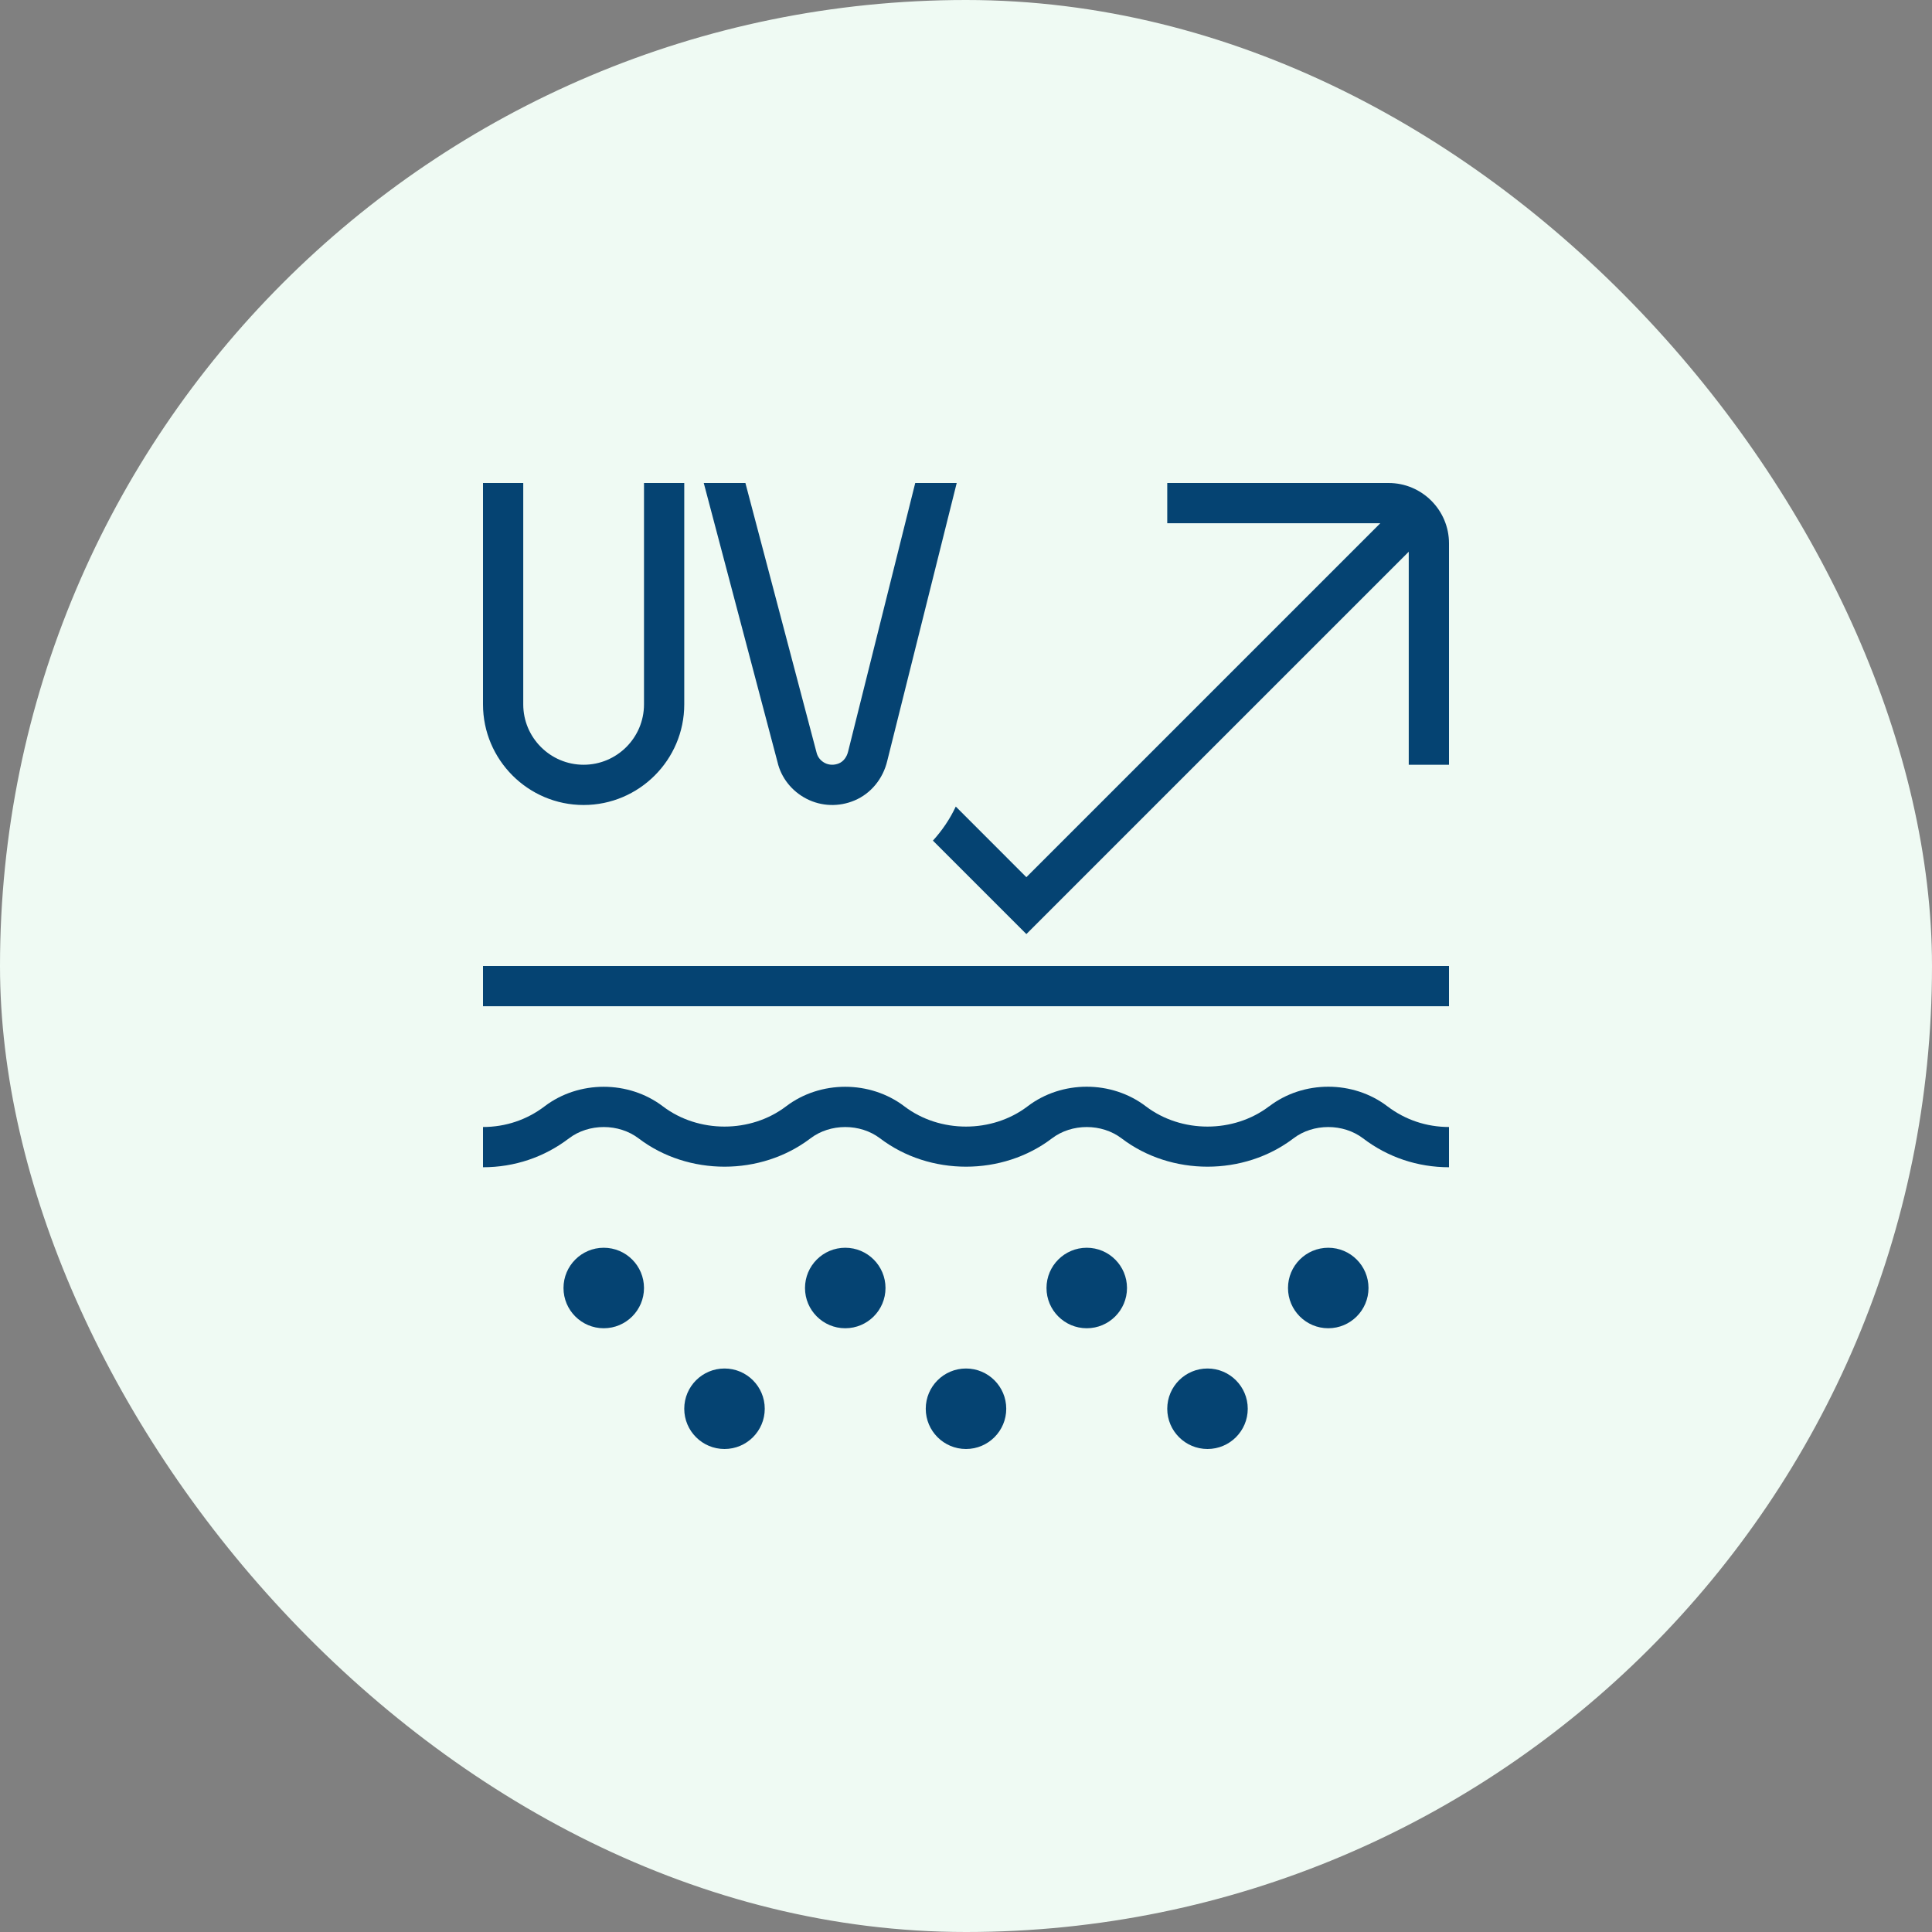 <svg xmlns="http://www.w3.org/2000/svg" fill="none" viewBox="0 0 72 72" height="72" width="72">
<rect x="0" y="0" width="72" height="72" fill="#808080" stroke="none"/>
<rect fill="#EFFAF3" rx="36" height="72" width="72"></rect>
<g clip-path="url(#clip0_7_1308)">
<path fill="#054372" d="M18 36H54V37.5H18V36ZM47.295 41.23C45.971 42.236 44.028 42.236 42.703 41.23C41.425 40.255 39.572 40.255 38.295 41.23C36.971 42.236 35.026 42.236 33.703 41.23C32.425 40.258 30.572 40.258 29.295 41.23C27.972 42.236 26.026 42.236 24.703 41.23C23.425 40.258 21.572 40.258 20.295 41.23C19.634 41.733 18.84 42 18 42V43.5C19.172 43.5 20.279 43.128 21.204 42.423C21.944 41.861 23.056 41.861 23.797 42.423C25.647 43.831 28.355 43.831 30.204 42.423C30.944 41.861 32.056 41.861 32.797 42.423C34.647 43.831 37.356 43.831 39.204 42.423C39.942 41.861 41.058 41.861 41.797 42.423C43.645 43.831 46.356 43.831 48.204 42.423C48.942 41.861 50.058 41.861 50.797 42.423C51.721 43.128 52.83 43.5 54.002 43.5V42C53.161 42 52.368 41.733 51.706 41.23C50.428 40.255 48.575 40.255 47.298 41.23H47.295ZM27 51C26.172 51 25.5 51.672 25.5 52.5C25.5 53.328 26.172 54 27 54C27.828 54 28.5 53.328 28.5 52.5C28.5 51.672 27.828 51 27 51ZM31.5 46.5C30.672 46.5 30 47.172 30 48C30 48.828 30.672 49.5 31.5 49.5C32.328 49.5 33 48.828 33 48C33 47.172 32.328 46.5 31.5 46.5ZM22.5 46.5C21.672 46.5 21 47.172 21 48C21 48.828 21.672 49.5 22.5 49.5C23.328 49.5 24 48.828 24 48C24 47.172 23.328 46.5 22.5 46.5ZM40.5 46.5C39.672 46.5 39 47.172 39 48C39 48.828 39.672 49.5 40.5 49.5C41.328 49.5 42 48.828 42 48C42 47.172 41.328 46.5 40.5 46.5ZM49.5 46.5C48.672 46.5 48 47.172 48 48C48 48.828 48.672 49.5 49.5 49.5C50.328 49.5 51 48.828 51 48C51 47.172 50.328 46.5 49.5 46.5ZM36 51C35.172 51 34.5 51.672 34.5 52.5C34.5 53.328 35.172 54 36 54C36.828 54 37.5 53.328 37.5 52.5C37.5 51.672 36.828 51 36 51ZM45 51C44.172 51 43.5 51.672 43.5 52.5C43.5 53.328 44.172 54 45 54C45.828 54 46.5 53.328 46.5 52.5C46.5 51.672 45.828 51 45 51ZM51.75 18H43.5V19.5H51.44L38.25 32.69L35.619 30.058C35.4 30.525 35.112 30.948 34.767 31.328L38.25 34.81L52.5 20.561V28.5H54V20.25C54 19.009 52.99 18 51.75 18ZM21.75 30C23.817 30 25.5 28.317 25.5 26.25V18H24V26.25C24 27.491 22.991 28.5 21.75 28.5C20.509 28.5 19.5 27.491 19.5 26.25V18H18V26.25C18 28.317 19.683 30 21.75 30ZM30.058 29.769C30.612 30.054 31.266 30.076 31.845 29.831C32.451 29.578 32.908 29.025 33.066 28.353L35.654 18H34.108L31.608 28.002C31.558 28.216 31.431 28.378 31.266 28.448C31.092 28.521 30.9 28.517 30.739 28.434C30.582 28.353 30.468 28.21 30.43 28.043L27.779 18H26.227L28.976 28.402C29.109 28.98 29.505 29.485 30.058 29.769Z"></path>
</g>
<defs>
<clipPath id="clip0_7_1308">
<rect transform="translate(18 18)" fill="white" height="36" width="36"></rect>
</clipPath>
</defs>
</svg>
